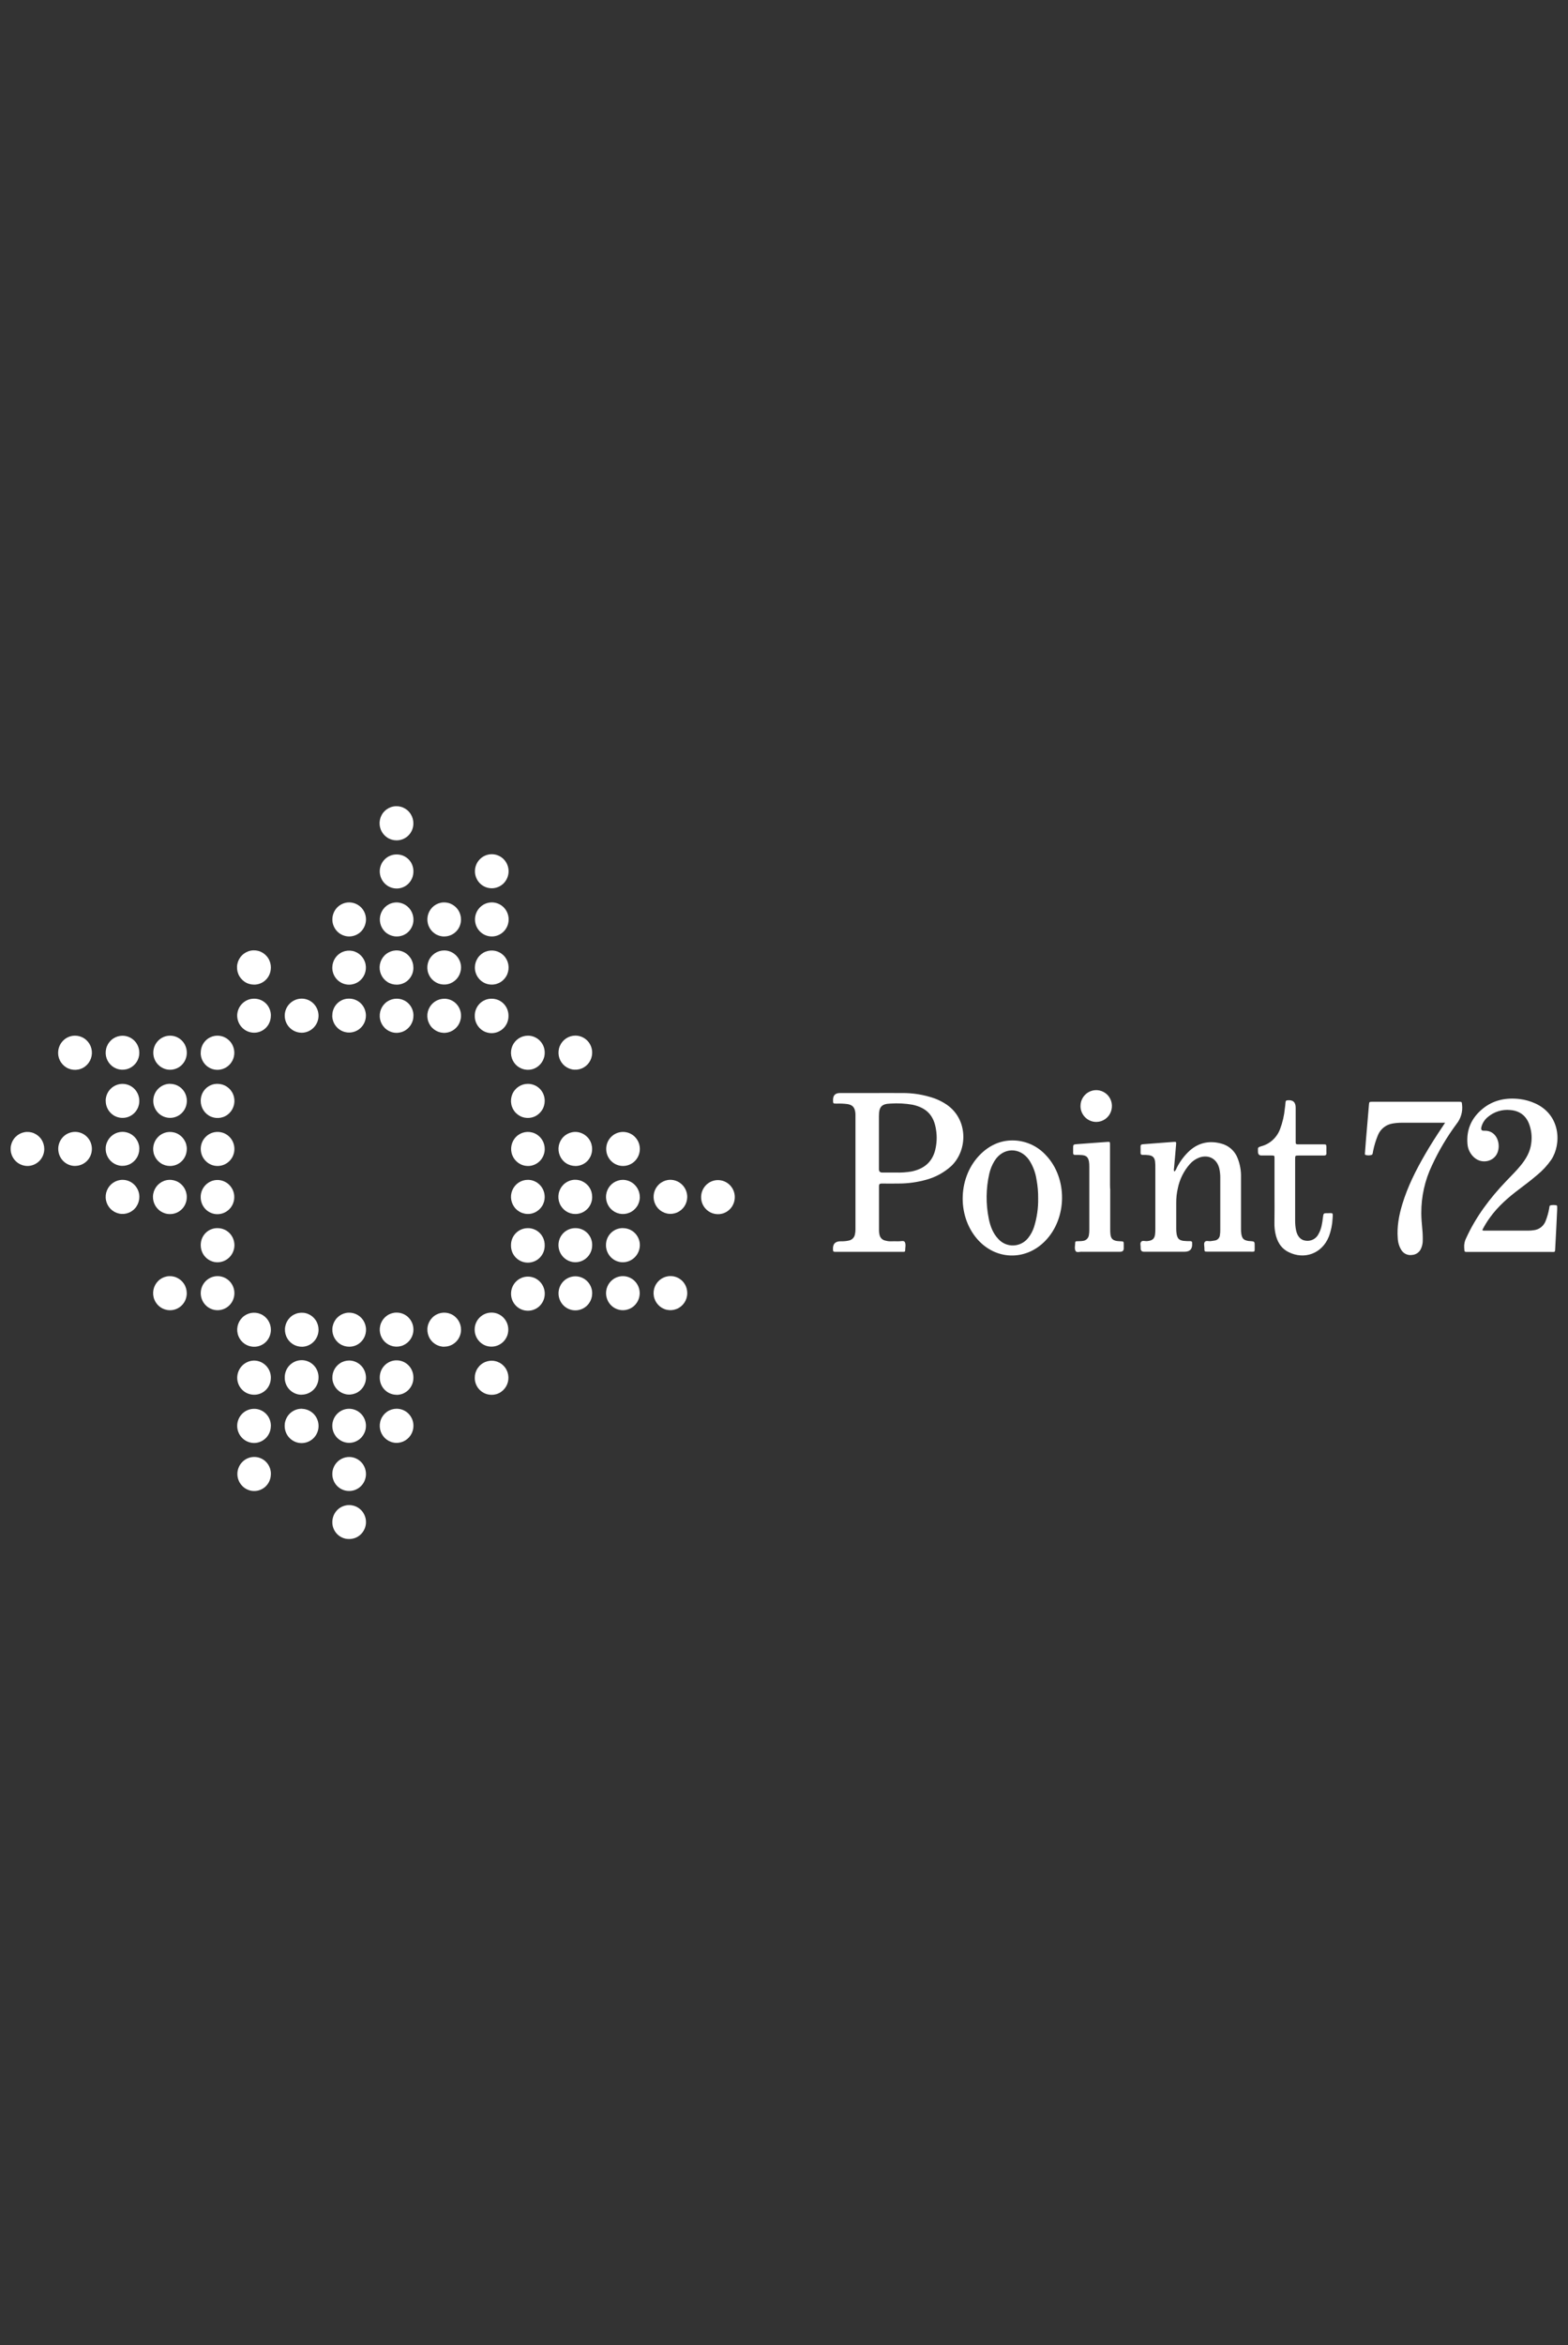 <svg width="107" height="160" viewBox="0 0 107 160" fill="none" xmlns="http://www.w3.org/2000/svg">
<rect x="0" y="0" width="107" height="160" fill="#333333" stroke="none"/>
<g clip-path="url(#clip0_4484_100038)">
<g clip-path="url(#clip1_4484_100038)">
<path d="M101.148 83.919C101.169 83.936 101.195 83.948 101.221 83.955C101.247 83.962 101.276 83.962 101.304 83.96H104.282C104.414 83.96 104.547 83.948 104.679 83.928C104.852 83.907 105.015 83.84 105.155 83.732C105.292 83.624 105.401 83.483 105.465 83.32C105.578 83.037 105.664 82.745 105.716 82.446C105.735 82.367 105.716 82.257 105.808 82.233C105.943 82.204 106.08 82.204 106.215 82.233C106.251 82.24 106.262 82.285 106.262 82.324V82.489C106.22 83.354 106.184 84.218 106.132 85.085C106.109 85.471 106.154 85.411 105.801 85.413H100.227C99.886 85.413 99.948 85.43 99.917 85.121C99.901 84.891 99.948 84.664 100.055 84.46C100.724 82.997 101.678 81.735 102.781 80.582C103.122 80.223 103.479 79.878 103.789 79.493C104.147 79.05 104.424 78.571 104.492 77.993C104.554 77.543 104.502 77.086 104.338 76.662C104.111 76.085 103.669 75.78 103.063 75.732C102.79 75.704 102.514 75.732 102.251 75.811C101.988 75.893 101.744 76.025 101.534 76.204C101.325 76.372 101.172 76.602 101.098 76.861C101.041 77.067 101.086 77.153 101.292 77.143C102.123 77.11 102.431 78.015 102.192 78.63C101.953 79.246 101.141 79.438 100.615 78.983C100.478 78.868 100.367 78.724 100.284 78.563C100.201 78.403 100.154 78.228 100.14 78.046C100.055 77.069 100.417 76.276 101.155 75.661C101.894 75.045 102.779 74.868 103.723 74.985C104.076 75.028 104.421 75.126 104.748 75.273C106.513 76.063 106.561 78.058 105.862 79.117C105.59 79.51 105.266 79.862 104.897 80.163C104.495 80.508 104.071 80.829 103.645 81.15C102.914 81.703 102.225 82.302 101.681 83.057C101.479 83.33 101.304 83.62 101.15 83.921L101.148 83.919Z" fill="white"/>
<path d="M80.128 79.939C80.208 79.872 80.267 79.781 80.298 79.68C80.528 79.218 80.843 78.806 81.228 78.463C81.851 77.939 82.561 77.812 83.33 78.018C83.588 78.083 83.827 78.21 84.026 78.389C84.225 78.569 84.376 78.796 84.468 79.048C84.622 79.453 84.698 79.884 84.686 80.315V83.8C84.681 83.939 84.689 84.075 84.712 84.212C84.769 84.501 84.868 84.605 85.155 84.657C85.2 84.667 85.245 84.672 85.29 84.672C85.619 84.695 85.621 84.695 85.619 85.016C85.614 85.462 85.675 85.392 85.242 85.395H82.428C82.192 85.395 82.187 85.395 82.189 85.153C82.189 85.007 82.13 84.832 82.22 84.724C82.31 84.617 82.495 84.698 82.634 84.674C82.724 84.66 82.814 84.65 82.904 84.633C82.992 84.621 83.072 84.578 83.134 84.513C83.195 84.449 83.235 84.367 83.245 84.276C83.266 84.15 83.273 84.02 83.271 83.891V80.38C83.276 80.159 83.252 79.936 83.205 79.721C83.046 79.058 82.478 78.749 81.839 78.974C81.591 79.067 81.368 79.22 81.193 79.421C80.779 79.893 80.495 80.466 80.372 81.081C80.298 81.405 80.263 81.735 80.265 82.068V83.838C80.265 83.958 80.272 84.078 80.293 84.195C80.35 84.494 80.454 84.612 80.755 84.657C80.909 84.674 81.063 84.679 81.219 84.676C81.309 84.676 81.356 84.707 81.351 84.806C81.351 84.815 81.351 84.825 81.351 84.834C81.377 85.211 81.203 85.4 80.831 85.4H78.066C77.918 85.4 77.842 85.325 77.839 85.175C77.839 85.175 77.839 85.155 77.839 85.146C77.851 85 77.78 84.825 77.872 84.719C77.965 84.612 78.13 84.686 78.263 84.676C78.67 84.643 78.814 84.501 78.833 84.094C78.84 83.994 78.84 83.893 78.84 83.79V79.671C78.843 79.532 78.838 79.395 78.824 79.256C78.791 78.976 78.663 78.847 78.388 78.811C78.253 78.796 78.116 78.789 77.979 78.792C77.877 78.792 77.827 78.756 77.832 78.648C77.832 78.509 77.839 78.37 77.832 78.234C77.825 78.097 77.889 78.076 77.993 78.066C78.301 78.042 78.611 78.016 78.918 77.994C79.299 77.963 79.68 77.937 80.064 77.908C80.263 77.894 80.272 77.894 80.256 78.088C80.213 78.629 80.161 79.17 80.114 79.711C80.095 79.786 80.102 79.865 80.135 79.934L80.128 79.939Z" fill="white"/>
<path d="M71.393 78.837C71.097 78.507 70.738 78.243 70.333 78.066C69.928 77.889 69.493 77.8 69.053 77.805C68.236 77.814 67.514 78.15 66.911 78.744C65.389 80.243 65.28 82.88 66.662 84.506C67.914 85.977 69.973 86.046 71.322 84.664C72.828 83.122 72.863 80.406 71.393 78.835V78.837ZM70.567 83.699C70.477 83.979 70.338 84.243 70.153 84.47C70.032 84.621 69.881 84.743 69.708 84.83C69.535 84.916 69.348 84.964 69.157 84.971C68.965 84.978 68.773 84.942 68.596 84.866C68.418 84.791 68.26 84.679 68.13 84.535C67.76 84.15 67.581 83.668 67.476 83.158C67.266 82.135 67.278 81.079 67.512 80.063C67.581 79.766 67.697 79.481 67.853 79.223C68.428 78.269 69.597 78.234 70.229 79.144C70.489 79.544 70.66 79.996 70.731 80.471C70.811 80.897 70.849 81.328 70.844 81.762C70.856 82.418 70.761 83.072 70.567 83.697V83.699Z" fill="white"/>
<path d="M98.617 76.598H95.673C95.455 76.598 95.237 76.615 95.022 76.653C94.804 76.689 94.601 76.778 94.428 76.916C94.255 77.053 94.118 77.233 94.033 77.439C93.884 77.795 93.772 78.167 93.697 78.545C93.675 78.634 93.685 78.756 93.604 78.792C93.474 78.832 93.332 78.837 93.2 78.801C93.119 78.789 93.143 78.698 93.147 78.638C93.169 78.344 93.188 78.052 93.214 77.757C93.28 76.967 93.346 76.179 93.415 75.391C93.434 75.17 93.434 75.168 93.654 75.168H99.554C99.765 75.168 99.748 75.173 99.772 75.379C99.798 75.609 99.779 75.843 99.713 76.066C99.649 76.289 99.54 76.497 99.396 76.677C98.74 77.561 98.177 78.514 97.715 79.515C97.23 80.531 96.982 81.647 96.989 82.775C96.989 83.134 97.027 83.491 97.057 83.848C97.086 84.133 97.095 84.418 97.086 84.705C97.079 84.861 97.043 85.014 96.982 85.158C96.932 85.287 96.847 85.4 96.736 85.481C96.624 85.563 96.492 85.611 96.354 85.618C96.215 85.642 96.07 85.62 95.94 85.56C95.81 85.5 95.701 85.402 95.626 85.28C95.476 85.038 95.394 84.76 95.382 84.473C95.32 83.68 95.465 82.914 95.692 82.162C96.056 80.957 96.617 79.843 97.244 78.761C97.616 78.116 98.016 77.494 98.432 76.873C98.484 76.799 98.532 76.722 98.612 76.6L98.617 76.598Z" fill="white"/>
<path d="M86.972 81.37V79.046C86.972 78.836 86.972 78.836 86.761 78.833H86.078C85.926 78.833 85.848 78.751 85.843 78.587C85.843 78.567 85.843 78.551 85.843 78.532C85.848 78.302 85.791 78.287 86.092 78.196C86.378 78.117 86.643 77.969 86.861 77.765C87.079 77.562 87.249 77.31 87.353 77.028C87.521 76.58 87.632 76.11 87.677 75.633C87.696 75.487 87.715 75.341 87.725 75.195C87.732 75.104 87.77 75.073 87.86 75.066C88.231 75.028 88.416 75.195 88.416 75.569V77.753C88.416 78.108 88.39 78.072 88.745 78.074H90.302C90.508 78.074 90.508 78.079 90.513 78.292C90.513 78.407 90.506 78.534 90.513 78.651C90.527 78.805 90.458 78.838 90.323 78.836H88.629C88.38 78.836 88.38 78.836 88.38 79.094V83.243C88.376 83.482 88.397 83.722 88.447 83.957C88.537 84.354 88.757 84.596 89.069 84.641C89.249 84.675 89.436 84.649 89.602 84.567C89.767 84.483 89.9 84.349 89.98 84.182C90.177 83.837 90.229 83.454 90.276 83.07C90.314 82.769 90.314 82.764 90.61 82.769C90.951 82.773 90.967 82.682 90.936 83.133C90.915 83.556 90.83 83.973 90.678 84.371C90.222 85.516 89.015 85.973 87.921 85.418C87.386 85.147 87.135 84.673 87.024 84.105C86.984 83.887 86.963 83.667 86.967 83.446C86.977 82.754 86.975 82.064 86.972 81.372V81.37Z" fill="white"/>
<path d="M75.761 81.1V83.867C75.759 83.987 75.764 84.106 75.778 84.226C75.818 84.501 75.929 84.614 76.197 84.664C76.287 84.676 76.377 84.684 76.466 84.686C76.682 84.695 76.682 84.693 76.684 84.923V85.172C76.684 85.325 76.602 85.402 76.438 85.402H73.844C73.693 85.388 73.48 85.476 73.404 85.357C73.302 85.194 73.371 84.964 73.373 84.765C73.373 84.691 73.435 84.686 73.487 84.684C73.622 84.676 73.759 84.684 73.894 84.66C74 84.65 74.097 84.605 74.173 84.53C74.249 84.456 74.296 84.358 74.308 84.25C74.327 84.133 74.337 84.013 74.334 83.893V79.58C74.334 79.469 74.329 79.359 74.311 79.249C74.256 78.95 74.133 78.835 73.837 78.806C73.683 78.794 73.527 78.789 73.373 78.794C73.267 78.794 73.224 78.751 73.229 78.645C73.234 78.54 73.229 78.461 73.229 78.37C73.229 78.078 73.229 78.078 73.527 78.056L75.541 77.908C75.745 77.894 75.747 77.891 75.747 78.114V80.851L75.754 81.103L75.761 81.1Z" fill="white"/>
<path d="M73.733 75.453C73.733 75.238 73.796 75.029 73.915 74.852C74.033 74.675 74.201 74.536 74.397 74.455C74.594 74.373 74.809 74.352 75.018 74.395C75.226 74.438 75.415 74.541 75.567 74.692C75.716 74.843 75.817 75.037 75.858 75.247C75.898 75.458 75.877 75.676 75.796 75.875C75.716 76.074 75.579 76.241 75.401 76.361C75.224 76.481 75.018 76.543 74.805 76.543C74.521 76.543 74.246 76.426 74.045 76.222C73.844 76.019 73.73 75.741 73.733 75.453Z" fill="white"/>
<path d="M64.444 75.261C64.231 75.134 64.011 75.027 63.779 74.94C63.054 74.686 62.292 74.56 61.526 74.572C60.851 74.564 60.176 74.572 59.502 74.572H57.315C56.998 74.572 56.842 74.732 56.847 75.053C56.847 75.29 56.847 75.29 57.086 75.293C57.341 75.283 57.597 75.293 57.848 75.328C58.153 75.386 58.297 75.522 58.356 75.824C58.371 75.906 58.378 75.987 58.376 76.071V83.898C58.376 84.008 58.364 84.118 58.338 84.226C58.319 84.327 58.269 84.418 58.198 84.49C58.127 84.561 58.037 84.612 57.938 84.633C57.751 84.677 57.559 84.693 57.367 84.686C56.993 84.686 56.819 84.874 56.844 85.249C56.844 85.249 56.844 85.268 56.844 85.275C56.844 85.371 56.884 85.409 56.974 85.405H61.675C61.724 85.405 61.765 85.381 61.767 85.326C61.767 85.124 61.836 84.897 61.739 84.731C61.668 84.617 61.45 84.696 61.298 84.688C61.116 84.681 60.934 84.684 60.752 84.688C60.633 84.688 60.515 84.669 60.401 84.636C60.302 84.614 60.212 84.564 60.143 84.49C60.075 84.415 60.03 84.322 60.013 84.219C59.994 84.138 59.985 84.056 59.983 83.972V80.93C59.983 80.782 60.039 80.744 60.176 80.746C60.555 80.751 60.939 80.751 61.324 80.746C61.963 80.746 62.598 80.657 63.213 80.485C63.838 80.315 64.418 79.999 64.903 79.563C66.084 78.456 66.084 76.227 64.441 75.261H64.444ZM63.828 78.425C63.62 79.295 63.038 79.754 62.195 79.925C61.845 79.984 61.49 80.008 61.135 79.996H60.205C60.053 79.996 59.978 79.92 59.978 79.766V76.147C59.978 75.51 60.158 75.309 60.775 75.29C61.275 75.257 61.776 75.283 62.271 75.369C63.239 75.58 63.738 76.107 63.878 77.098C63.947 77.539 63.928 77.992 63.826 78.425H63.828Z" fill="white"/>
<path d="M40.409 88.238C40.409 88.547 40.288 88.841 40.073 89.059C39.858 89.277 39.566 89.399 39.261 89.399C38.956 89.399 38.665 89.277 38.449 89.059C38.234 88.841 38.113 88.544 38.113 88.238C38.113 88.085 38.144 87.934 38.201 87.792C38.258 87.651 38.343 87.524 38.449 87.416C38.556 87.308 38.684 87.222 38.823 87.165C38.963 87.107 39.112 87.076 39.264 87.076C39.415 87.076 39.564 87.105 39.704 87.165C39.843 87.222 39.969 87.308 40.075 87.416C40.182 87.524 40.267 87.653 40.324 87.792C40.381 87.931 40.411 88.085 40.411 88.238H40.409Z" fill="white"/>
<path d="M22.676 65.998C22.681 65.768 22.75 65.548 22.878 65.358C23.005 65.169 23.185 65.023 23.396 64.939C23.606 64.853 23.836 64.834 24.056 64.879C24.279 64.925 24.48 65.037 24.638 65.2C24.797 65.363 24.906 65.569 24.948 65.794C24.991 66.019 24.967 66.252 24.882 66.463C24.794 66.673 24.648 66.855 24.461 66.982C24.274 67.109 24.051 67.179 23.826 67.179C23.673 67.179 23.524 67.15 23.382 67.09C23.24 67.03 23.112 66.944 23.005 66.834C22.899 66.724 22.814 66.594 22.757 66.451C22.7 66.307 22.672 66.154 22.676 65.998Z" fill="white"/>
<path d="M14.847 89.388C14.542 89.388 14.251 89.266 14.035 89.048C13.82 88.83 13.699 88.535 13.699 88.226C13.699 87.917 13.82 87.623 14.035 87.405C14.251 87.187 14.542 87.064 14.847 87.064C15.152 87.064 15.444 87.187 15.659 87.405C15.874 87.623 15.995 87.917 15.995 88.226C15.995 88.535 15.874 88.83 15.659 89.048C15.444 89.266 15.152 89.388 14.847 89.388Z" fill="white"/>
<path d="M20.587 91.879C20.36 91.879 20.138 91.81 19.951 91.683C19.762 91.554 19.615 91.372 19.53 91.161C19.444 90.948 19.421 90.715 19.466 90.49C19.511 90.265 19.619 90.059 19.78 89.896C19.941 89.733 20.147 89.623 20.37 89.58C20.592 89.537 20.824 89.558 21.032 89.647C21.243 89.736 21.421 89.884 21.546 90.076C21.672 90.267 21.738 90.493 21.738 90.722C21.738 91.031 21.615 91.326 21.399 91.544C21.184 91.762 20.89 91.884 20.587 91.882V91.879Z" fill="white"/>
<path d="M24.974 93.996C24.974 94.226 24.903 94.449 24.775 94.638C24.648 94.827 24.468 94.976 24.257 95.06C24.046 95.146 23.814 95.168 23.594 95.12C23.372 95.072 23.168 94.959 23.01 94.796C22.851 94.633 22.742 94.425 22.7 94.2C22.657 93.975 22.683 93.74 22.771 93.529C22.858 93.319 23.007 93.139 23.197 93.012C23.386 92.885 23.609 92.82 23.836 92.82C24.139 92.825 24.43 92.952 24.643 93.17C24.856 93.39 24.974 93.685 24.974 93.992V93.996Z" fill="white"/>
<path d="M13.697 75.097C13.697 74.944 13.726 74.793 13.783 74.652C13.839 74.511 13.925 74.384 14.031 74.276C14.137 74.168 14.265 74.084 14.405 74.027C14.545 73.969 14.694 73.943 14.845 73.945C15.072 73.945 15.297 74.013 15.487 74.142C15.676 74.271 15.825 74.453 15.91 74.666C15.998 74.879 16.019 75.114 15.974 75.342C15.929 75.567 15.818 75.775 15.657 75.938C15.496 76.101 15.29 76.211 15.065 76.254C14.841 76.297 14.608 76.273 14.4 76.185C14.19 76.096 14.012 75.943 13.887 75.751C13.761 75.557 13.695 75.332 13.697 75.102V75.097Z" fill="white"/>
<path d="M22.676 97.258C22.681 96.949 22.806 96.657 23.024 96.442C23.242 96.226 23.535 96.109 23.84 96.113C24.146 96.118 24.434 96.245 24.647 96.466C24.86 96.686 24.976 96.983 24.972 97.292C24.972 97.445 24.939 97.596 24.877 97.735C24.818 97.876 24.73 98.001 24.624 98.109C24.517 98.216 24.387 98.298 24.247 98.355C24.108 98.413 23.959 98.439 23.807 98.437C23.656 98.434 23.507 98.403 23.369 98.341C23.232 98.281 23.107 98.192 23 98.085C22.896 97.974 22.813 97.845 22.756 97.704C22.7 97.562 22.674 97.409 22.676 97.258Z" fill="white"/>
<path d="M14.84 79.548C14.535 79.548 14.244 79.423 14.031 79.203C13.815 78.985 13.697 78.688 13.699 78.379C13.699 78.07 13.822 77.775 14.04 77.56C14.255 77.342 14.549 77.222 14.854 77.225C15.159 77.225 15.451 77.349 15.664 77.57C15.879 77.787 15.997 78.085 15.995 78.394C15.995 78.702 15.872 78.997 15.654 79.213C15.439 79.43 15.145 79.55 14.84 79.548Z" fill="white"/>
<path d="M39.268 79.549C39.041 79.549 38.818 79.484 38.627 79.357C38.435 79.23 38.288 79.048 38.201 78.835C38.113 78.622 38.089 78.387 38.132 78.162C38.177 77.937 38.286 77.728 38.447 77.566C38.608 77.403 38.814 77.293 39.036 77.247C39.261 77.201 39.49 77.225 39.701 77.317C39.912 77.405 40.092 77.556 40.217 77.748C40.343 77.939 40.409 78.167 40.406 78.397C40.406 78.548 40.378 78.698 40.321 78.84C40.264 78.981 40.179 79.108 40.075 79.216C39.968 79.324 39.843 79.407 39.703 79.465C39.564 79.522 39.417 79.551 39.266 79.551L39.268 79.549Z" fill="white"/>
<path d="M20.568 95.156C20.265 95.154 19.974 95.029 19.761 94.811C19.548 94.593 19.427 94.296 19.43 93.99C19.427 93.834 19.456 93.678 19.513 93.532C19.57 93.386 19.655 93.254 19.764 93.144C19.872 93.034 20.003 92.945 20.145 92.885C20.287 92.826 20.44 92.797 20.594 92.797C20.748 92.797 20.902 92.83 21.044 92.893C21.186 92.955 21.314 93.046 21.42 93.159C21.527 93.271 21.61 93.405 21.664 93.551C21.718 93.697 21.744 93.853 21.737 94.009C21.73 94.318 21.605 94.61 21.385 94.823C21.165 95.036 20.871 95.154 20.568 95.151V95.156Z" fill="white"/>
<path d="M13.695 81.656C13.695 81.349 13.821 81.055 14.036 80.839C14.252 80.624 14.543 80.501 14.846 80.504C14.997 80.504 15.146 80.537 15.286 80.597C15.425 80.657 15.551 80.743 15.658 80.854C15.764 80.964 15.847 81.093 15.904 81.234C15.96 81.376 15.989 81.529 15.986 81.682C15.986 81.836 15.953 81.987 15.894 82.128C15.835 82.269 15.75 82.396 15.641 82.504C15.532 82.612 15.404 82.695 15.265 82.753C15.125 82.81 14.973 82.839 14.822 82.837C14.671 82.837 14.521 82.803 14.384 82.743C14.245 82.683 14.119 82.595 14.015 82.485C13.911 82.374 13.828 82.245 13.774 82.104C13.719 81.963 13.693 81.809 13.695 81.656Z" fill="white"/>
<path d="M37.171 81.663C37.171 81.893 37.103 82.118 36.975 82.31C36.847 82.501 36.667 82.65 36.456 82.736C36.246 82.825 36.014 82.846 35.791 82.798C35.569 82.753 35.363 82.64 35.202 82.475C35.041 82.31 34.935 82.101 34.89 81.876C34.847 81.649 34.871 81.416 34.961 81.203C35.051 80.99 35.2 80.81 35.389 80.683C35.581 80.556 35.803 80.492 36.03 80.494C36.333 80.494 36.624 80.621 36.837 80.839C37.05 81.057 37.171 81.354 37.169 81.661L37.171 81.663Z" fill="white"/>
<path d="M11.592 89.389C11.364 89.389 11.142 89.317 10.955 89.191C10.766 89.061 10.621 88.879 10.534 88.666C10.448 88.453 10.427 88.218 10.472 87.993C10.517 87.768 10.628 87.562 10.789 87.399C10.95 87.236 11.156 87.128 11.379 87.085C11.601 87.042 11.833 87.066 12.041 87.157C12.25 87.246 12.43 87.397 12.555 87.588C12.68 87.78 12.744 88.005 12.744 88.235C12.744 88.388 12.713 88.539 12.657 88.68C12.6 88.822 12.512 88.949 12.406 89.056C12.299 89.164 12.171 89.248 12.032 89.305C11.892 89.363 11.743 89.392 11.592 89.389Z" fill="white"/>
<path d="M42.505 89.388C42.2 89.388 41.909 89.266 41.694 89.048C41.478 88.83 41.357 88.533 41.357 88.226C41.357 87.919 41.478 87.623 41.694 87.405C41.909 87.187 42.202 87.064 42.505 87.064C42.808 87.064 43.102 87.187 43.317 87.405C43.532 87.623 43.653 87.919 43.653 88.226C43.653 88.533 43.532 88.83 43.317 89.048C43.102 89.266 42.808 89.388 42.505 89.388Z" fill="white"/>
<path d="M13.7 71.834C13.698 71.681 13.724 71.53 13.778 71.389C13.833 71.247 13.915 71.118 14.02 71.008C14.124 70.898 14.249 70.811 14.389 70.752C14.526 70.692 14.675 70.661 14.827 70.658C14.978 70.658 15.127 70.685 15.267 70.742C15.406 70.799 15.534 70.883 15.643 70.991C15.752 71.099 15.837 71.226 15.896 71.367C15.956 71.508 15.986 71.659 15.989 71.813C15.991 71.966 15.963 72.117 15.906 72.258C15.849 72.399 15.766 72.529 15.66 72.639C15.553 72.749 15.428 72.835 15.288 72.895C15.149 72.955 14.999 72.986 14.848 72.989C14.696 72.989 14.547 72.962 14.408 72.905C14.268 72.847 14.14 72.763 14.034 72.656C13.927 72.548 13.842 72.421 13.783 72.28C13.726 72.138 13.695 71.987 13.695 71.837L13.7 71.834Z" fill="white"/>
<path d="M32.406 65.996C32.409 65.766 32.48 65.541 32.608 65.352C32.735 65.162 32.918 65.014 33.131 64.93C33.344 64.846 33.573 64.825 33.798 64.873C34.02 64.921 34.224 65.036 34.383 65.201C34.541 65.366 34.648 65.577 34.688 65.802C34.728 66.03 34.702 66.262 34.612 66.475C34.522 66.686 34.371 66.865 34.179 66.99C33.987 67.115 33.763 67.179 33.535 67.174C33.232 67.17 32.941 67.043 32.731 66.822C32.52 66.602 32.402 66.305 32.406 65.998V65.996Z" fill="white"/>
<path d="M20.575 70.457C20.27 70.454 19.981 70.33 19.766 70.112C19.55 69.894 19.43 69.599 19.43 69.29C19.43 69.137 19.46 68.986 19.52 68.845C19.579 68.703 19.664 68.576 19.773 68.469C19.882 68.361 20.009 68.275 20.149 68.217C20.289 68.16 20.44 68.131 20.592 68.131C20.743 68.131 20.892 68.162 21.032 68.222C21.172 68.282 21.297 68.368 21.404 68.478C21.51 68.588 21.595 68.718 21.652 68.859C21.709 69 21.737 69.154 21.737 69.307C21.733 69.616 21.607 69.908 21.389 70.124C21.172 70.339 20.881 70.459 20.575 70.459V70.457Z" fill="white"/>
<path d="M30.311 91.88C30.083 91.88 29.861 91.81 29.672 91.683C29.482 91.554 29.335 91.372 29.25 91.159C29.165 90.945 29.141 90.711 29.186 90.486C29.231 90.261 29.343 90.055 29.504 89.892C29.665 89.729 29.87 89.621 30.093 89.576C30.315 89.532 30.547 89.556 30.758 89.645C30.969 89.734 31.146 89.885 31.271 90.076C31.397 90.268 31.463 90.493 31.461 90.723C31.461 91.029 31.338 91.324 31.122 91.54C30.907 91.755 30.616 91.877 30.311 91.875V91.88Z" fill="white"/>
<path d="M13.699 84.941C13.699 84.79 13.725 84.639 13.782 84.498C13.839 84.357 13.922 84.23 14.028 84.122C14.135 84.014 14.26 83.93 14.4 83.873C14.539 83.816 14.688 83.787 14.838 83.789C14.991 83.789 15.143 83.816 15.283 83.875C15.425 83.933 15.552 84.019 15.661 84.129C15.77 84.24 15.855 84.369 15.912 84.513C15.969 84.656 15.997 84.809 15.997 84.965C15.993 85.274 15.867 85.566 15.649 85.784C15.432 86 15.138 86.12 14.833 86.12C14.681 86.12 14.532 86.086 14.395 86.026C14.255 85.966 14.13 85.88 14.026 85.77C13.919 85.66 13.836 85.533 13.782 85.391C13.725 85.25 13.699 85.099 13.699 84.946V84.941Z" fill="white"/>
<path d="M18.482 66.023C18.482 66.176 18.452 66.325 18.395 66.466C18.338 66.608 18.253 66.734 18.146 66.842C18.04 66.95 17.912 67.034 17.772 67.091C17.633 67.149 17.484 67.178 17.334 67.175C17.105 67.175 16.88 67.108 16.691 66.979C16.499 66.849 16.35 66.667 16.262 66.452C16.175 66.236 16.151 66.002 16.196 65.774C16.241 65.546 16.352 65.338 16.516 65.175C16.679 65.012 16.885 64.902 17.112 64.857C17.337 64.814 17.571 64.838 17.782 64.929C17.992 65.02 18.172 65.171 18.298 65.367C18.423 65.561 18.487 65.788 18.485 66.021L18.482 66.023Z" fill="white"/>
<path d="M37.171 71.834C37.171 72.064 37.1 72.289 36.97 72.481C36.842 72.672 36.66 72.819 36.45 72.905C36.239 72.991 36.007 73.01 35.782 72.962C35.56 72.914 35.356 72.802 35.195 72.637C35.037 72.471 34.93 72.263 34.888 72.035C34.847 71.808 34.873 71.576 34.963 71.362C35.053 71.152 35.205 70.972 35.396 70.845C35.588 70.721 35.813 70.656 36.04 70.658C36.192 70.658 36.338 70.692 36.478 70.752C36.615 70.812 36.741 70.898 36.847 71.008C36.951 71.118 37.034 71.245 37.091 71.386C37.148 71.528 37.174 71.679 37.171 71.832V71.834Z" fill="white"/>
<path d="M43.662 81.677C43.66 81.907 43.589 82.132 43.459 82.322C43.328 82.511 43.148 82.659 42.935 82.743C42.725 82.829 42.493 82.849 42.268 82.801C42.046 82.753 41.842 82.64 41.681 82.475C41.523 82.31 41.416 82.101 41.373 81.874C41.331 81.646 41.357 81.414 41.447 81.201C41.537 80.988 41.686 80.808 41.878 80.683C42.069 80.559 42.292 80.492 42.519 80.494C42.824 80.501 43.115 80.628 43.328 80.849C43.541 81.069 43.66 81.366 43.66 81.675L43.662 81.677Z" fill="white"/>
<path d="M20.616 96.117C20.919 96.126 21.208 96.256 21.419 96.478C21.629 96.701 21.743 96.998 21.738 97.307C21.733 97.616 21.606 97.913 21.386 98.126C21.166 98.342 20.87 98.459 20.562 98.454C20.257 98.45 19.963 98.32 19.75 98.097C19.537 97.875 19.421 97.575 19.426 97.264C19.426 97.108 19.459 96.957 19.521 96.814C19.582 96.672 19.67 96.543 19.781 96.435C19.892 96.327 20.022 96.246 20.164 96.189C20.306 96.133 20.46 96.107 20.612 96.112L20.616 96.117Z" fill="white"/>
<path d="M31.46 66.008C31.46 66.238 31.391 66.463 31.266 66.654C31.138 66.846 30.958 66.995 30.747 67.083C30.537 67.172 30.305 67.193 30.082 67.148C29.86 67.102 29.654 66.99 29.493 66.827C29.332 66.664 29.223 66.456 29.181 66.231C29.138 66.005 29.162 65.771 29.249 65.558C29.337 65.344 29.486 65.165 29.675 65.038C29.865 64.911 30.087 64.844 30.317 64.844C30.468 64.844 30.617 64.875 30.757 64.935C30.897 64.995 31.022 65.081 31.129 65.189C31.235 65.296 31.318 65.426 31.377 65.567C31.434 65.708 31.462 65.859 31.462 66.013L31.46 66.008Z" fill="white"/>
<path d="M28.211 69.292C28.214 69.522 28.147 69.749 28.022 69.941C27.896 70.135 27.717 70.286 27.508 70.374C27.3 70.463 27.066 70.489 26.843 70.444C26.618 70.4 26.413 70.29 26.252 70.127C26.091 69.965 25.979 69.756 25.934 69.531C25.89 69.304 25.913 69.069 25.998 68.856C26.086 68.642 26.233 68.46 26.424 68.331C26.614 68.204 26.838 68.135 27.066 68.135C27.217 68.135 27.366 68.161 27.506 68.219C27.646 68.276 27.773 68.36 27.88 68.468C27.986 68.576 28.072 68.702 28.128 68.844C28.185 68.985 28.216 69.136 28.214 69.287L28.211 69.292Z" fill="white"/>
<path d="M33.539 95.16C33.388 95.16 33.239 95.129 33.099 95.071C32.959 95.011 32.834 94.925 32.727 94.817C32.621 94.71 32.538 94.58 32.481 94.439C32.425 94.298 32.396 94.147 32.399 93.994C32.399 93.764 32.467 93.538 32.595 93.347C32.723 93.155 32.903 93.007 33.113 92.921C33.324 92.834 33.556 92.81 33.778 92.858C34.001 92.904 34.207 93.016 34.365 93.182C34.526 93.344 34.633 93.553 34.675 93.78C34.718 94.008 34.694 94.24 34.604 94.453C34.514 94.667 34.365 94.846 34.176 94.973C33.987 95.1 33.762 95.165 33.535 95.162L33.539 95.16Z" fill="white"/>
<path d="M9.508 81.663C9.508 81.893 9.439 82.118 9.314 82.307C9.188 82.499 9.008 82.647 8.798 82.734C8.587 82.822 8.357 82.844 8.135 82.798C7.912 82.753 7.709 82.642 7.548 82.48C7.387 82.317 7.278 82.111 7.233 81.883C7.188 81.658 7.212 81.423 7.299 81.213C7.387 80.999 7.534 80.82 7.723 80.691C7.912 80.564 8.135 80.494 8.362 80.494C8.667 80.494 8.959 80.616 9.174 80.837C9.389 81.055 9.51 81.349 9.51 81.658L9.508 81.663Z" fill="white"/>
<path d="M36.025 83.789C36.176 83.789 36.323 83.818 36.462 83.875C36.602 83.933 36.728 84.017 36.834 84.124C36.941 84.232 37.026 84.359 37.083 84.5C37.139 84.642 37.17 84.79 37.17 84.944C37.175 85.099 37.149 85.255 37.094 85.401C37.04 85.547 36.955 85.679 36.848 85.791C36.742 85.904 36.612 85.993 36.47 86.052C36.328 86.112 36.176 86.143 36.02 86.143C35.864 86.143 35.712 86.112 35.57 86.052C35.428 85.993 35.3 85.901 35.192 85.791C35.085 85.679 35 85.547 34.945 85.401C34.891 85.255 34.865 85.099 34.87 84.944C34.87 84.79 34.901 84.639 34.957 84.5C35.016 84.359 35.099 84.232 35.208 84.124C35.315 84.017 35.442 83.933 35.582 83.875C35.722 83.818 35.871 83.789 36.022 83.791L36.025 83.789Z" fill="white"/>
<path d="M40.41 81.673C40.41 81.826 40.38 81.975 40.32 82.116C40.264 82.255 40.178 82.384 40.069 82.49C39.963 82.598 39.835 82.681 39.698 82.739C39.558 82.796 39.409 82.825 39.26 82.825C39.031 82.825 38.808 82.758 38.616 82.629C38.427 82.499 38.278 82.317 38.19 82.102C38.103 81.889 38.081 81.651 38.126 81.424C38.171 81.197 38.283 80.988 38.446 80.825C38.609 80.662 38.815 80.552 39.04 80.509C39.265 80.466 39.497 80.49 39.707 80.581C39.918 80.672 40.098 80.823 40.223 81.017C40.349 81.211 40.413 81.438 40.41 81.671V81.673Z" fill="white"/>
<path d="M11.604 73.946C11.754 73.946 11.903 73.975 12.042 74.032C12.182 74.09 12.307 74.174 12.414 74.281C12.52 74.389 12.606 74.516 12.662 74.655C12.719 74.796 12.75 74.945 12.75 75.098C12.75 75.251 12.724 75.402 12.667 75.544C12.61 75.685 12.527 75.814 12.421 75.922C12.315 76.03 12.189 76.118 12.049 76.176C11.91 76.236 11.761 76.267 11.612 76.267C11.306 76.267 11.013 76.147 10.797 75.929C10.582 75.711 10.459 75.417 10.459 75.108C10.459 74.799 10.577 74.502 10.793 74.284C11.008 74.066 11.299 73.941 11.604 73.941V73.946Z" fill="white"/>
<path d="M28.21 66.007C28.213 66.16 28.184 66.311 28.13 66.455C28.073 66.596 27.99 66.725 27.884 66.835C27.777 66.946 27.652 67.032 27.512 67.089C27.373 67.149 27.224 67.178 27.072 67.178C26.843 67.18 26.62 67.116 26.428 66.989C26.237 66.862 26.088 66.682 25.998 66.469C25.908 66.256 25.882 66.021 25.924 65.794C25.967 65.566 26.076 65.358 26.234 65.192C26.395 65.027 26.599 64.915 26.824 64.867C27.049 64.819 27.28 64.84 27.491 64.929C27.704 65.015 27.884 65.166 28.012 65.358C28.14 65.549 28.208 65.774 28.208 66.007H28.21Z" fill="white"/>
<path d="M12.746 78.395C12.746 78.546 12.715 78.697 12.659 78.838C12.602 78.979 12.517 79.106 12.41 79.214C12.303 79.322 12.178 79.405 12.039 79.463C11.899 79.52 11.75 79.549 11.601 79.549C11.373 79.549 11.151 79.482 10.962 79.353C10.772 79.223 10.626 79.044 10.538 78.831C10.45 78.617 10.429 78.383 10.474 78.158C10.519 77.932 10.63 77.724 10.791 77.564C10.952 77.401 11.158 77.29 11.38 77.247C11.603 77.204 11.835 77.228 12.046 77.317C12.256 77.406 12.434 77.556 12.559 77.748C12.685 77.94 12.751 78.165 12.748 78.397L12.746 78.395Z" fill="white"/>
<path d="M5.111 79.546C4.959 79.546 4.81 79.513 4.67 79.453C4.531 79.393 4.405 79.304 4.301 79.197C4.195 79.087 4.112 78.957 4.057 78.816C4.001 78.674 3.975 78.521 3.975 78.37C3.975 78.217 4.008 78.066 4.067 77.925C4.126 77.784 4.214 77.657 4.32 77.551C4.429 77.443 4.557 77.36 4.696 77.305C4.836 77.247 4.988 77.221 5.137 77.221C5.442 77.225 5.731 77.35 5.944 77.57C6.157 77.791 6.275 78.088 6.27 78.397C6.266 78.706 6.143 78.998 5.925 79.213C5.707 79.429 5.414 79.546 5.108 79.544V79.549L5.111 79.546Z" fill="white"/>
<path d="M39.281 83.789C39.432 83.789 39.581 83.818 39.719 83.878C39.858 83.938 39.984 84.024 40.088 84.132C40.194 84.24 40.275 84.369 40.332 84.513C40.386 84.654 40.415 84.805 40.41 84.958C40.41 85.265 40.289 85.562 40.071 85.777C39.856 85.995 39.565 86.117 39.26 86.117C38.954 86.115 38.666 85.99 38.45 85.775C38.235 85.557 38.112 85.262 38.109 84.956C38.109 84.8 38.138 84.647 38.195 84.503C38.254 84.359 38.339 84.23 38.448 84.122C38.557 84.012 38.687 83.928 38.829 83.871C38.971 83.813 39.122 83.787 39.276 83.789H39.281Z" fill="white"/>
<path d="M33.546 89.551C33.851 89.551 34.142 89.675 34.355 89.896C34.57 90.114 34.689 90.411 34.686 90.72C34.686 91.029 34.563 91.323 34.346 91.539C34.13 91.754 33.837 91.876 33.531 91.874C33.226 91.874 32.935 91.749 32.722 91.529C32.509 91.311 32.388 91.014 32.391 90.705C32.391 90.396 32.514 90.102 32.731 89.886C32.949 89.671 33.24 89.548 33.546 89.551Z" fill="white"/>
<path d="M42.515 79.548C42.21 79.548 41.919 79.426 41.703 79.208C41.488 78.99 41.367 78.695 41.367 78.386C41.367 78.077 41.488 77.783 41.703 77.565C41.919 77.347 42.21 77.225 42.515 77.225C42.82 77.225 43.111 77.347 43.327 77.565C43.542 77.783 43.663 78.077 43.663 78.386C43.663 78.695 43.542 78.99 43.327 79.208C43.111 79.426 42.82 79.548 42.515 79.548Z" fill="white"/>
<path d="M30.306 63.891C30.079 63.891 29.857 63.822 29.67 63.693C29.48 63.563 29.334 63.381 29.249 63.168C29.163 62.955 29.142 62.72 29.187 62.495C29.232 62.27 29.343 62.064 29.504 61.901C29.665 61.74 29.871 61.63 30.093 61.587C30.316 61.544 30.548 61.568 30.756 61.659C30.964 61.748 31.144 61.899 31.27 62.09C31.395 62.282 31.459 62.507 31.459 62.737C31.459 62.89 31.428 63.041 31.372 63.18C31.315 63.321 31.23 63.448 31.121 63.556C31.014 63.664 30.886 63.748 30.747 63.805C30.607 63.862 30.458 63.891 30.306 63.889V63.891Z" fill="white"/>
<path d="M30.322 68.137C30.473 68.137 30.622 68.168 30.759 68.225C30.899 68.285 31.024 68.369 31.131 68.479C31.237 68.587 31.32 68.716 31.377 68.858C31.434 68.999 31.462 69.15 31.46 69.303C31.46 69.533 31.391 69.758 31.266 69.95C31.138 70.141 30.958 70.29 30.747 70.379C30.537 70.467 30.305 70.489 30.082 70.443C29.86 70.398 29.654 70.285 29.493 70.122C29.332 69.959 29.223 69.749 29.181 69.523C29.138 69.296 29.162 69.064 29.252 68.85C29.342 68.637 29.491 68.458 29.68 68.331C29.872 68.204 30.094 68.139 30.322 68.139V68.137Z" fill="white"/>
<path d="M9.508 71.826C9.508 72.056 9.44 72.281 9.312 72.47C9.184 72.662 9.004 72.808 8.794 72.897C8.583 72.983 8.351 73.004 8.128 72.959C7.906 72.913 7.702 72.801 7.542 72.638C7.383 72.475 7.274 72.267 7.231 72.042C7.189 71.817 7.213 71.582 7.302 71.371C7.39 71.16 7.539 70.978 7.728 70.854C7.918 70.727 8.14 70.662 8.367 70.662C8.67 70.665 8.962 70.789 9.175 71.007C9.388 71.225 9.508 71.522 9.506 71.829L9.508 71.826Z" fill="white"/>
<path d="M40.409 71.854C40.402 72.084 40.328 72.305 40.198 72.491C40.068 72.678 39.886 72.822 39.675 72.903C39.465 72.985 39.233 73.004 39.013 72.954C38.792 72.903 38.589 72.791 38.433 72.626C38.276 72.46 38.17 72.252 38.13 72.027C38.09 71.802 38.115 71.569 38.205 71.359C38.295 71.148 38.444 70.971 38.634 70.844C38.823 70.719 39.046 70.652 39.27 70.654C39.424 70.654 39.576 70.688 39.715 70.748C39.855 70.808 39.983 70.899 40.089 71.009C40.196 71.121 40.279 71.253 40.333 71.397C40.388 71.54 40.414 71.696 40.409 71.85V71.854Z" fill="white"/>
<path d="M1.864 79.547C1.637 79.547 1.417 79.475 1.227 79.346C1.04 79.217 0.894 79.034 0.808 78.821C0.723 78.608 0.702 78.374 0.749 78.151C0.794 77.926 0.905 77.72 1.069 77.559C1.23 77.399 1.436 77.288 1.658 77.245C1.881 77.202 2.113 77.226 2.321 77.317C2.529 77.406 2.709 77.557 2.832 77.748C2.957 77.94 3.021 78.165 3.021 78.395C3.019 78.704 2.896 78.996 2.678 79.214C2.46 79.43 2.169 79.549 1.864 79.549V79.547Z" fill="white"/>
<path d="M36.031 73.945C36.18 73.945 36.329 73.977 36.468 74.034C36.608 74.091 36.733 74.178 36.84 74.285C36.946 74.393 37.029 74.52 37.086 74.662C37.143 74.803 37.171 74.954 37.171 75.105C37.171 75.335 37.105 75.562 36.977 75.754C36.849 75.945 36.669 76.096 36.459 76.185C36.248 76.273 36.016 76.295 35.791 76.249C35.567 76.204 35.363 76.091 35.202 75.928C35.041 75.766 34.932 75.557 34.89 75.33C34.847 75.102 34.871 74.868 34.958 74.657C35.046 74.446 35.197 74.264 35.387 74.137C35.578 74.01 35.801 73.943 36.031 73.945Z" fill="white"/>
<path d="M50.142 81.668C50.142 81.978 50.023 82.275 49.81 82.493C49.595 82.713 49.304 82.837 48.999 82.837C48.693 82.837 48.4 82.718 48.185 82.502C47.967 82.284 47.844 81.99 47.844 81.68C47.844 81.527 47.872 81.376 47.929 81.235C47.986 81.094 48.071 80.964 48.175 80.857C48.282 80.749 48.407 80.66 48.547 80.603C48.686 80.543 48.835 80.512 48.987 80.512C49.138 80.512 49.287 80.54 49.427 80.598C49.567 80.655 49.694 80.742 49.801 80.847C49.907 80.955 49.995 81.082 50.052 81.223C50.111 81.364 50.142 81.515 50.142 81.668Z" fill="white"/>
<path d="M28.214 90.7C28.214 90.93 28.15 91.156 28.024 91.35C27.899 91.541 27.721 91.692 27.511 91.783C27.3 91.874 27.071 91.898 26.846 91.855C26.623 91.812 26.418 91.702 26.254 91.541C26.093 91.378 25.982 91.172 25.937 90.947C25.892 90.722 25.913 90.487 25.999 90.274C26.084 90.061 26.23 89.879 26.42 89.75C26.609 89.62 26.832 89.551 27.059 89.551C27.21 89.551 27.359 89.577 27.499 89.635C27.639 89.692 27.767 89.776 27.873 89.884C27.98 89.992 28.065 90.118 28.124 90.26C28.183 90.401 28.212 90.552 28.212 90.705L28.214 90.7Z" fill="white"/>
<path d="M33.554 68.137C33.705 68.137 33.852 68.166 33.992 68.223C34.131 68.281 34.257 68.364 34.363 68.472C34.47 68.58 34.555 68.707 34.612 68.848C34.669 68.99 34.699 69.138 34.699 69.291C34.704 69.447 34.676 69.603 34.621 69.746C34.565 69.892 34.479 70.024 34.373 70.134C34.266 70.245 34.136 70.333 33.994 70.395C33.852 70.455 33.698 70.486 33.544 70.486C33.391 70.486 33.239 70.453 33.097 70.393C32.955 70.331 32.827 70.242 32.721 70.13C32.614 70.017 32.532 69.885 32.475 69.739C32.42 69.593 32.394 69.437 32.399 69.282C32.399 69.131 32.43 68.98 32.489 68.839C32.548 68.7 32.633 68.573 32.74 68.465C32.846 68.36 32.974 68.276 33.114 68.218C33.253 68.163 33.403 68.135 33.552 68.137H33.554Z" fill="white"/>
<path d="M12.745 81.657C12.748 81.81 12.722 81.961 12.665 82.102C12.611 82.244 12.528 82.373 12.421 82.483C12.315 82.593 12.189 82.68 12.052 82.739C11.912 82.799 11.763 82.83 11.614 82.83C11.385 82.835 11.16 82.77 10.968 82.644C10.776 82.519 10.625 82.337 10.533 82.126C10.443 81.913 10.414 81.678 10.457 81.451C10.499 81.223 10.606 81.013 10.765 80.847C10.925 80.682 11.129 80.567 11.354 80.519C11.579 80.471 11.811 80.493 12.024 80.579C12.237 80.665 12.419 80.814 12.547 81.005C12.675 81.197 12.745 81.422 12.745 81.654V81.657Z" fill="white"/>
<path d="M22.677 69.283C22.677 69.13 22.703 68.979 22.762 68.838C22.819 68.696 22.904 68.569 23.01 68.462C23.117 68.354 23.245 68.27 23.384 68.212C23.524 68.155 23.673 68.129 23.825 68.131C23.976 68.131 24.125 68.16 24.262 68.217C24.402 68.275 24.527 68.359 24.634 68.466C24.741 68.574 24.826 68.701 24.883 68.842C24.939 68.984 24.97 69.135 24.97 69.285C24.97 69.439 24.939 69.59 24.883 69.731C24.823 69.872 24.741 69.999 24.632 70.107C24.525 70.215 24.397 70.301 24.258 70.358C24.118 70.416 23.969 70.447 23.817 70.445C23.666 70.445 23.517 70.413 23.377 70.356C23.238 70.296 23.112 70.212 23.006 70.102C22.899 69.994 22.814 69.865 22.757 69.724C22.7 69.582 22.67 69.431 22.672 69.278V69.283H22.677Z" fill="white"/>
<path d="M18.481 69.304C18.481 69.457 18.451 69.606 18.394 69.747C18.337 69.888 18.252 70.015 18.145 70.123C18.039 70.231 17.911 70.314 17.771 70.372C17.632 70.429 17.483 70.458 17.333 70.456C17.028 70.453 16.739 70.329 16.524 70.111C16.309 69.893 16.188 69.598 16.186 69.289C16.186 69.136 16.219 68.983 16.278 68.841C16.337 68.7 16.425 68.571 16.534 68.465C16.642 68.358 16.77 68.274 16.912 68.216C17.054 68.159 17.206 68.132 17.357 68.135C17.506 68.135 17.655 68.166 17.795 68.224C17.932 68.283 18.058 68.37 18.164 68.477C18.268 68.585 18.351 68.715 18.405 68.856C18.46 68.997 18.488 69.148 18.484 69.299L18.481 69.304Z" fill="white"/>
<path d="M46.897 81.68C46.892 81.908 46.821 82.13 46.693 82.317C46.565 82.504 46.383 82.65 46.175 82.734C45.964 82.818 45.735 82.839 45.514 82.791C45.294 82.744 45.091 82.633 44.932 82.471C44.774 82.308 44.667 82.102 44.622 81.877C44.58 81.651 44.603 81.419 44.688 81.208C44.776 80.998 44.92 80.818 45.11 80.689C45.297 80.562 45.517 80.492 45.744 80.492C45.898 80.492 46.049 80.523 46.189 80.583C46.329 80.643 46.459 80.732 46.565 80.842C46.672 80.952 46.757 81.084 46.814 81.228C46.871 81.371 46.899 81.525 46.897 81.68Z" fill="white"/>
<path d="M7.211 75.099C7.213 74.79 7.336 74.496 7.554 74.28C7.772 74.065 8.065 73.945 8.368 73.947C8.674 73.95 8.965 74.074 9.178 74.295C9.391 74.515 9.509 74.812 9.507 75.118C9.507 75.272 9.474 75.423 9.417 75.562C9.358 75.703 9.272 75.83 9.166 75.935C9.059 76.043 8.932 76.127 8.792 76.184C8.652 76.242 8.503 76.27 8.352 76.268C8.2 76.268 8.051 76.235 7.914 76.177C7.777 76.12 7.649 76.031 7.545 75.923C7.438 75.816 7.355 75.686 7.299 75.545C7.242 75.403 7.213 75.253 7.216 75.099H7.211Z" fill="white"/>
<path d="M32.41 59.441C32.41 59.132 32.531 58.837 32.746 58.619C32.962 58.401 33.255 58.279 33.558 58.279C33.861 58.279 34.154 58.401 34.37 58.619C34.585 58.837 34.706 59.134 34.706 59.441C34.706 59.748 34.585 60.044 34.37 60.262C34.154 60.48 33.861 60.602 33.558 60.602C33.255 60.602 32.962 60.48 32.746 60.262C32.531 60.044 32.41 59.748 32.41 59.441Z" fill="white"/>
<path d="M42.526 83.79C42.828 83.793 43.12 83.917 43.333 84.135C43.545 84.353 43.666 84.647 43.664 84.954C43.659 85.265 43.534 85.562 43.314 85.78C43.093 85.998 42.798 86.121 42.49 86.118C42.185 86.116 41.894 85.989 41.681 85.768C41.468 85.548 41.349 85.251 41.352 84.945C41.352 84.789 41.38 84.635 41.439 84.494C41.498 84.35 41.586 84.221 41.695 84.113C41.804 84.006 41.934 83.922 42.076 83.864C42.218 83.809 42.372 83.783 42.523 83.788L42.526 83.79Z" fill="white"/>
<path d="M17.335 91.881C17.107 91.881 16.885 91.812 16.696 91.685C16.506 91.555 16.36 91.376 16.274 91.163C16.187 90.95 16.165 90.715 16.21 90.49C16.255 90.264 16.367 90.058 16.527 89.896C16.689 89.733 16.894 89.625 17.117 89.579C17.339 89.536 17.571 89.56 17.782 89.649C17.992 89.737 18.17 89.888 18.296 90.08C18.421 90.272 18.487 90.497 18.485 90.729C18.485 90.88 18.454 91.031 18.397 91.172C18.34 91.314 18.255 91.44 18.149 91.548C18.042 91.656 17.914 91.74 17.775 91.797C17.635 91.855 17.486 91.883 17.337 91.881H17.335Z" fill="white"/>
<path d="M23.829 91.879C23.602 91.879 23.379 91.812 23.19 91.685C23.001 91.558 22.854 91.376 22.766 91.163C22.679 90.95 22.655 90.717 22.7 90.492C22.745 90.267 22.854 90.059 23.015 89.896C23.176 89.733 23.379 89.623 23.604 89.577C23.827 89.532 24.058 89.556 24.269 89.644C24.48 89.733 24.657 89.881 24.785 90.073C24.91 90.265 24.979 90.49 24.977 90.72C24.977 90.873 24.948 91.024 24.892 91.165C24.835 91.306 24.75 91.433 24.643 91.541C24.537 91.649 24.411 91.735 24.271 91.793C24.132 91.85 23.983 91.879 23.831 91.879H23.829Z" fill="white"/>
<path d="M27.053 95.158C26.75 95.156 26.459 95.031 26.245 94.813C26.032 94.596 25.914 94.299 25.914 93.992C25.912 93.836 25.94 93.683 25.997 93.537C26.054 93.393 26.139 93.261 26.248 93.151C26.357 93.041 26.485 92.952 26.627 92.895C26.769 92.835 26.922 92.806 27.074 92.809C27.228 92.809 27.379 92.842 27.521 92.904C27.663 92.967 27.789 93.058 27.895 93.17C28.002 93.283 28.084 93.417 28.137 93.563C28.191 93.709 28.215 93.865 28.21 94.018C28.21 94.169 28.177 94.32 28.118 94.461C28.058 94.6 27.973 94.727 27.864 94.835C27.756 94.94 27.63 95.024 27.49 95.082C27.351 95.137 27.202 95.165 27.05 95.163L27.053 95.158Z" fill="white"/>
<path d="M18.481 97.296C18.479 97.605 18.356 97.899 18.138 98.115C17.92 98.33 17.629 98.45 17.324 98.448C17.021 98.441 16.732 98.316 16.519 98.098C16.306 97.88 16.186 97.585 16.186 97.279C16.186 97.123 16.216 96.97 16.276 96.829C16.335 96.685 16.422 96.556 16.531 96.448C16.64 96.34 16.77 96.254 16.912 96.199C17.054 96.141 17.206 96.115 17.359 96.117C17.511 96.117 17.66 96.151 17.797 96.211C17.937 96.271 18.06 96.359 18.166 96.469C18.271 96.58 18.354 96.709 18.408 96.853C18.462 96.994 18.488 97.147 18.484 97.3L18.481 97.296Z" fill="white"/>
<path d="M28.212 59.442C28.212 59.596 28.186 59.746 28.132 59.888C28.075 60.029 27.994 60.158 27.888 60.269C27.784 60.379 27.658 60.465 27.519 60.525C27.379 60.585 27.232 60.618 27.081 60.618C26.927 60.618 26.776 60.59 26.636 60.532C26.494 60.474 26.366 60.388 26.257 60.278C26.148 60.17 26.063 60.041 26.004 59.897C25.945 59.754 25.914 59.603 25.914 59.447C25.914 59.14 26.037 58.846 26.253 58.63C26.468 58.415 26.759 58.293 27.064 58.295C27.213 58.295 27.363 58.321 27.502 58.376C27.642 58.434 27.767 58.518 27.876 58.623C27.983 58.731 28.068 58.858 28.125 58.997C28.181 59.138 28.212 59.289 28.212 59.44V59.442Z" fill="white"/>
<path d="M3.967 71.827C3.967 71.52 4.086 71.224 4.299 71.006C4.512 70.785 4.803 70.661 5.106 70.658C5.335 70.656 5.558 70.721 5.749 70.847C5.941 70.974 6.09 71.154 6.18 71.367C6.27 71.58 6.294 71.815 6.251 72.043C6.208 72.27 6.1 72.478 5.939 72.644C5.778 72.809 5.574 72.922 5.349 72.967C5.125 73.013 4.893 72.991 4.682 72.905C4.471 72.819 4.289 72.668 4.161 72.476C4.033 72.284 3.965 72.059 3.965 71.827H3.967Z" fill="white"/>
<path d="M37.174 88.224C37.179 88.379 37.153 88.535 37.098 88.681C37.041 88.827 36.959 88.959 36.852 89.072C36.746 89.184 36.615 89.273 36.474 89.333C36.331 89.393 36.18 89.424 36.024 89.424C35.868 89.424 35.716 89.393 35.574 89.333C35.432 89.273 35.304 89.182 35.196 89.072C35.089 88.959 35.004 88.827 34.949 88.681C34.893 88.535 34.869 88.379 34.874 88.224C34.883 87.922 35.008 87.635 35.224 87.424C35.439 87.213 35.726 87.096 36.024 87.096C36.322 87.096 36.611 87.213 36.824 87.424C37.039 87.635 37.165 87.922 37.174 88.224Z" fill="white"/>
<path d="M18.481 94.012C18.481 94.165 18.45 94.316 18.393 94.455C18.334 94.597 18.249 94.724 18.142 94.829C18.034 94.937 17.906 95.018 17.766 95.076C17.627 95.131 17.475 95.159 17.326 95.155C17.023 95.152 16.732 95.028 16.519 94.81C16.306 94.592 16.185 94.297 16.188 93.991C16.19 93.684 16.313 93.389 16.526 93.171C16.741 92.954 17.03 92.829 17.333 92.824C17.487 92.824 17.636 92.855 17.778 92.915C17.92 92.975 18.045 93.064 18.154 93.174C18.261 93.284 18.346 93.416 18.403 93.559C18.46 93.703 18.486 93.856 18.483 94.012H18.481Z" fill="white"/>
<path d="M36.014 79.547C35.787 79.547 35.565 79.475 35.378 79.344C35.191 79.214 35.044 79.03 34.961 78.817C34.876 78.604 34.857 78.369 34.904 78.144C34.952 77.919 35.063 77.713 35.226 77.552C35.389 77.392 35.595 77.284 35.818 77.243C36.043 77.203 36.272 77.229 36.48 77.32C36.689 77.411 36.866 77.564 36.989 77.756C37.112 77.95 37.176 78.175 37.172 78.405C37.172 78.558 37.138 78.707 37.079 78.848C37.02 78.987 36.935 79.114 36.826 79.222C36.717 79.327 36.592 79.411 36.45 79.468C36.308 79.526 36.161 79.552 36.01 79.55L36.014 79.547Z" fill="white"/>
<path d="M28.214 97.266C28.214 97.496 28.15 97.721 28.024 97.915C27.899 98.106 27.721 98.257 27.511 98.348C27.3 98.437 27.071 98.463 26.846 98.418C26.623 98.375 26.418 98.264 26.254 98.102C26.093 97.939 25.982 97.733 25.937 97.508C25.892 97.282 25.913 97.048 25.999 96.835C26.084 96.621 26.233 96.439 26.42 96.31C26.609 96.181 26.832 96.114 27.059 96.111C27.21 96.111 27.359 96.138 27.499 96.195C27.639 96.253 27.767 96.337 27.873 96.444C27.98 96.552 28.065 96.679 28.124 96.82C28.183 96.962 28.212 97.112 28.212 97.263L28.214 97.266Z" fill="white"/>
<path d="M18.483 100.572C18.483 100.725 18.453 100.874 18.396 101.015C18.339 101.156 18.254 101.283 18.147 101.391C18.041 101.499 17.913 101.582 17.773 101.64C17.634 101.697 17.485 101.726 17.335 101.724C17.184 101.724 17.035 101.69 16.898 101.63C16.758 101.57 16.633 101.484 16.528 101.374C16.422 101.264 16.339 101.137 16.282 100.996C16.225 100.854 16.197 100.703 16.199 100.55C16.199 100.397 16.233 100.246 16.292 100.107C16.351 99.966 16.436 99.839 16.545 99.733C16.651 99.626 16.779 99.542 16.919 99.484C17.058 99.427 17.208 99.398 17.359 99.4C17.511 99.4 17.657 99.432 17.797 99.492C17.936 99.551 18.06 99.638 18.166 99.748C18.27 99.858 18.353 99.987 18.407 100.129C18.462 100.27 18.488 100.421 18.486 100.574L18.483 100.572Z" fill="white"/>
<path d="M23.795 104.998C23.644 104.998 23.495 104.967 23.358 104.904C23.22 104.845 23.095 104.756 22.991 104.646C22.887 104.536 22.806 104.406 22.752 104.263C22.697 104.121 22.674 103.968 22.678 103.817C22.683 103.664 22.716 103.515 22.775 103.374C22.837 103.235 22.924 103.108 23.033 103.003C23.142 102.897 23.27 102.816 23.412 102.761C23.552 102.706 23.703 102.679 23.855 102.684C24.006 102.689 24.153 102.722 24.292 102.782C24.43 102.845 24.555 102.933 24.659 103.043C24.763 103.154 24.844 103.285 24.898 103.427C24.953 103.568 24.979 103.721 24.974 103.875C24.972 104.028 24.936 104.176 24.875 104.315C24.813 104.454 24.726 104.579 24.617 104.684C24.508 104.789 24.378 104.871 24.238 104.924C24.096 104.976 23.947 105.003 23.798 104.998H23.795Z" fill="white"/>
<path d="M9.507 78.371C9.507 78.601 9.443 78.826 9.317 79.017C9.192 79.209 9.014 79.36 8.806 79.449C8.598 79.537 8.366 79.564 8.143 79.52C7.921 79.477 7.715 79.367 7.554 79.207C7.393 79.046 7.282 78.84 7.234 78.615C7.189 78.39 7.208 78.155 7.296 77.945C7.381 77.731 7.528 77.549 7.715 77.42C7.902 77.291 8.124 77.221 8.352 77.219C8.657 77.219 8.948 77.336 9.166 77.554C9.383 77.77 9.507 78.064 9.509 78.373L9.507 78.371Z" fill="white"/>
<path d="M28.209 56.18C28.209 56.333 28.178 56.484 28.122 56.623C28.062 56.764 27.98 56.891 27.871 56.999C27.764 57.106 27.636 57.19 27.497 57.248C27.357 57.305 27.208 57.334 27.056 57.332C26.827 57.332 26.605 57.264 26.415 57.135C26.226 57.006 26.077 56.824 25.989 56.611C25.902 56.398 25.88 56.16 25.925 55.935C25.97 55.708 26.081 55.499 26.245 55.339C26.408 55.176 26.614 55.066 26.839 55.023C27.064 54.98 27.296 55.004 27.506 55.095C27.717 55.186 27.897 55.337 28.02 55.531C28.145 55.724 28.212 55.952 28.207 56.182L28.209 56.18Z" fill="white"/>
<path d="M12.747 71.825C12.747 71.975 12.719 72.126 12.662 72.268C12.605 72.409 12.522 72.536 12.416 72.644C12.309 72.752 12.184 72.838 12.044 72.895C11.905 72.953 11.758 72.984 11.607 72.984C11.301 72.984 11.01 72.859 10.795 72.641C10.579 72.423 10.459 72.126 10.461 71.817C10.461 71.508 10.584 71.214 10.799 70.996C11.015 70.778 11.308 70.656 11.614 70.658C11.763 70.658 11.912 70.689 12.051 70.749C12.189 70.809 12.314 70.895 12.421 71.003C12.525 71.111 12.61 71.24 12.664 71.382C12.721 71.523 12.747 71.674 12.747 71.825Z" fill="white"/>
<path d="M33.562 63.89C33.257 63.89 32.965 63.767 32.75 63.55C32.535 63.332 32.414 63.037 32.414 62.728C32.414 62.419 32.535 62.124 32.75 61.907C32.965 61.689 33.257 61.566 33.562 61.566C33.867 61.566 34.158 61.689 34.374 61.907C34.589 62.124 34.71 62.419 34.71 62.728C34.71 63.037 34.589 63.332 34.374 63.55C34.158 63.767 33.867 63.89 33.562 63.89Z" fill="white"/>
<path d="M23.835 63.89C23.683 63.89 23.534 63.861 23.394 63.803C23.255 63.746 23.127 63.662 23.02 63.554C22.914 63.447 22.829 63.32 22.77 63.178C22.71 63.037 22.68 62.886 22.68 62.735C22.68 62.582 22.708 62.431 22.765 62.29C22.822 62.148 22.904 62.019 23.011 61.911C23.117 61.803 23.243 61.717 23.383 61.657C23.522 61.597 23.671 61.566 23.82 61.566C24.126 61.566 24.417 61.686 24.635 61.902C24.852 62.117 24.973 62.412 24.975 62.721C24.975 63.03 24.857 63.324 24.644 63.545C24.431 63.763 24.138 63.887 23.835 63.89Z" fill="white"/>
<path d="M28.215 62.745C28.215 62.899 28.184 63.05 28.127 63.188C28.068 63.33 27.983 63.457 27.877 63.562C27.77 63.67 27.642 63.754 27.503 63.809C27.363 63.864 27.214 63.893 27.062 63.89C26.835 63.89 26.613 63.818 26.423 63.691C26.234 63.562 26.09 63.38 26.004 63.167C25.919 62.954 25.898 62.719 25.943 62.494C25.99 62.269 26.102 62.063 26.262 61.9C26.426 61.739 26.632 61.629 26.854 61.589C27.077 61.545 27.308 61.572 27.517 61.663C27.725 61.754 27.902 61.905 28.028 62.099C28.151 62.293 28.217 62.518 28.213 62.748L28.215 62.745Z" fill="white"/>
<path d="M23.816 101.721C23.665 101.721 23.518 101.692 23.378 101.632C23.239 101.575 23.113 101.488 23.007 101.381C22.9 101.273 22.817 101.144 22.761 101.002C22.704 100.861 22.675 100.71 22.678 100.557C22.678 100.403 22.709 100.253 22.768 100.114C22.827 99.972 22.912 99.845 23.019 99.738C23.125 99.63 23.253 99.546 23.393 99.489C23.532 99.431 23.681 99.402 23.833 99.402C23.984 99.402 24.133 99.433 24.271 99.493C24.41 99.553 24.536 99.639 24.642 99.747C24.749 99.855 24.832 99.984 24.888 100.126C24.945 100.267 24.974 100.418 24.974 100.571C24.974 100.724 24.941 100.875 24.884 101.014C24.825 101.156 24.739 101.282 24.633 101.388C24.526 101.496 24.398 101.579 24.259 101.637C24.119 101.694 23.97 101.723 23.819 101.721H23.816Z" fill="white"/>
<path d="M46.897 88.244C46.895 88.474 46.824 88.697 46.694 88.886C46.563 89.075 46.383 89.221 46.17 89.305C45.96 89.389 45.728 89.408 45.505 89.36C45.283 89.312 45.079 89.197 44.923 89.032C44.765 88.867 44.658 88.658 44.618 88.431C44.578 88.206 44.604 87.971 44.696 87.76C44.786 87.549 44.937 87.37 45.129 87.245C45.321 87.121 45.543 87.056 45.77 87.061C45.922 87.061 46.071 87.094 46.208 87.154C46.346 87.214 46.471 87.303 46.578 87.41C46.682 87.521 46.764 87.65 46.819 87.791C46.873 87.933 46.899 88.086 46.897 88.237V88.244Z" fill="white"/>
</g>
</g>
<defs>
<clipPath id="clip0_4484_100038">
<rect width="105.556" height="160" fill="white" transform="translate(0.727)"/>
</clipPath>
<clipPath id="clip1_4484_100038">
<rect width="105.556" height="50" fill="white" transform="translate(0.727 55)"/>
</clipPath>
</defs>
</svg>
